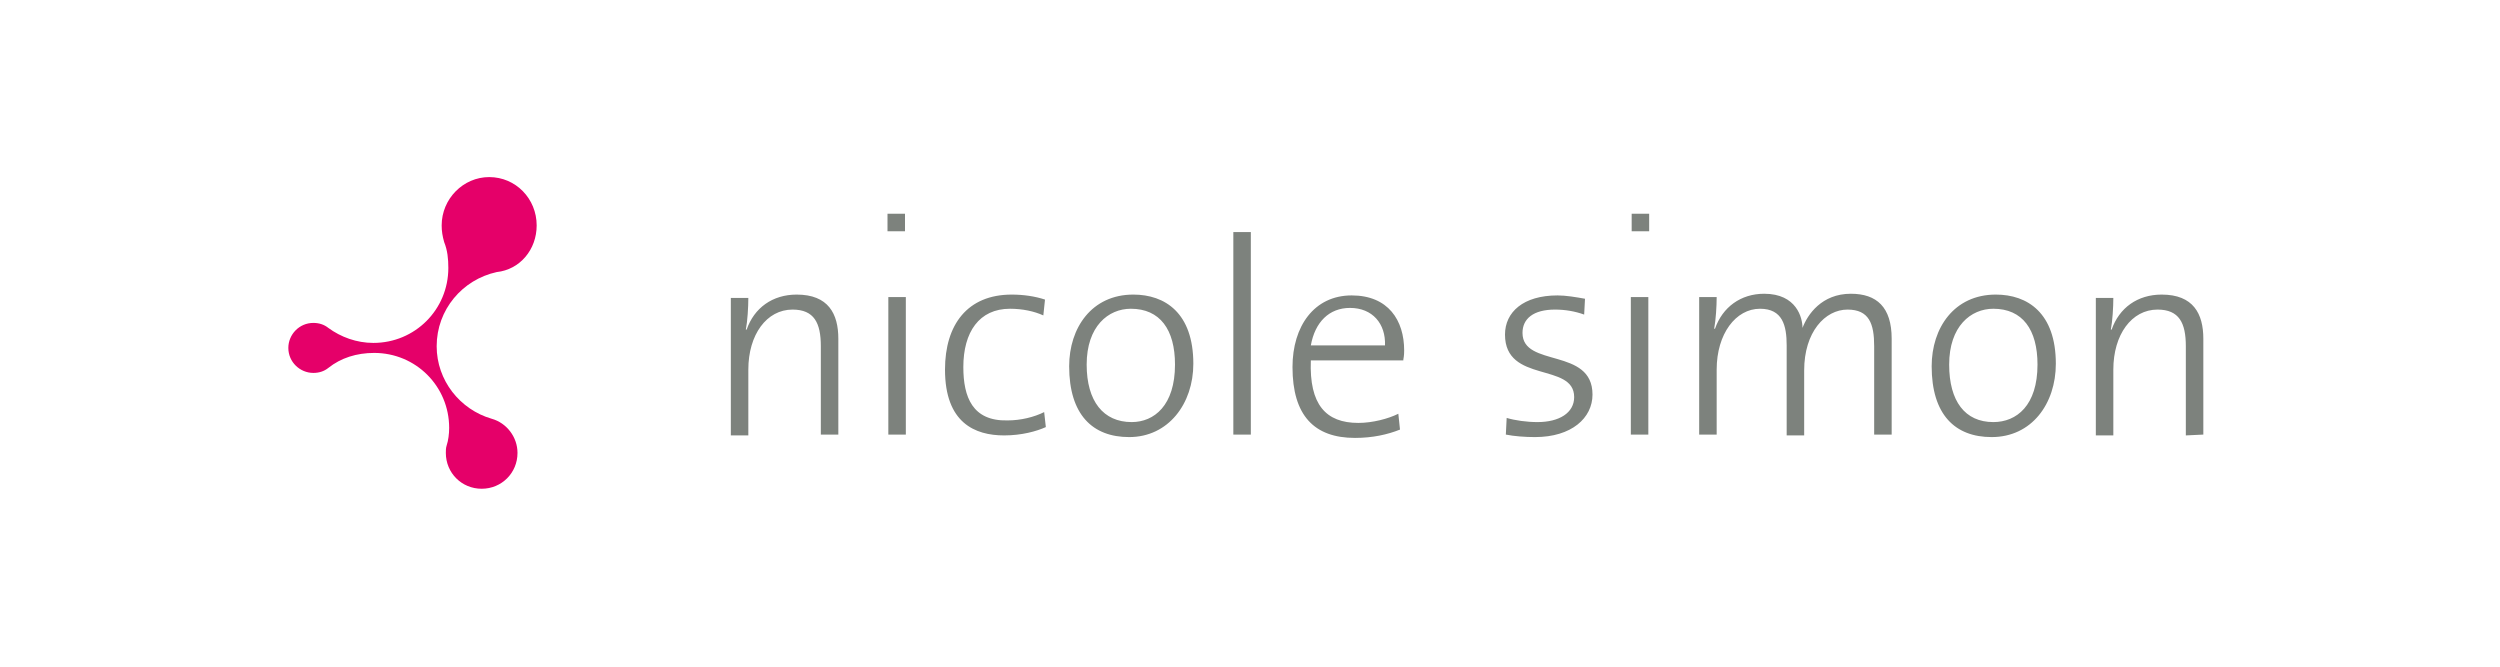 <?xml version="1.0" encoding="utf-8"?>
<!-- Generator: Adobe Illustrator 25.2.1, SVG Export Plug-In . SVG Version: 6.00 Build 0)  -->
<svg version="1.1" width="300" height="80" id="Ebene_1" xmlns="http://www.w3.org/2000/svg" xmlns:xlink="http://www.w3.org/1999/xlink" x="0px" y="0px"
	 viewBox="0 0 300 46.7" style="enable-background:new 0 0 300 46.7;" xml:space="preserve">
<style type="text/css">
	.st0{fill:#7D827D;}
	.st1{fill:#E50069;}
</style>
<path class="st0" d="M98.5,35.5h2.1V24c0-3-1.2-5.3-5-5.3c-2.9,0-5.1,1.6-6,4.2h-0.1c0.2-1,0.3-2.7,0.3-3.8h-2.1v16.5h2.1v-7.9
	c0-4.2,2.2-7.2,5.3-7.2c2.6,0,3.4,1.6,3.4,4.4C98.5,24.9,98.5,35.5,98.5,35.5z M106.5,11.1h2.1V9h-2.1V11.1z M106.6,35.5h2.1V19
	h-2.1V35.5z M115.6,27.4c0-4.2,1.9-7,5.6-7c1.5,0,2.9,0.3,4,0.8l0.2-1.9c-1.2-0.4-2.6-0.6-4-0.6c-5.3,0-8,3.6-8,9
	c0,6.4,3.6,7.9,7.1,7.9c2.1,0,3.9-0.5,5-1l-0.2-1.8c-1.2,0.6-2.8,1-4.4,1C116.7,33.9,115.6,31,115.6,27.4 M141,27.1
	c0,4.9-2.5,6.9-5.2,6.9c-3.4,0-5.4-2.5-5.4-6.9c0-4.6,2.6-6.7,5.3-6.7C139.2,20.4,141,22.9,141,27.1 M143.2,27
	c0-6.1-3.4-8.3-7.2-8.3c-5,0-7.7,4-7.7,8.6c0,5.8,2.8,8.5,7.2,8.5C140.2,35.8,143.2,31.8,143.2,27 M148,35.5h2.1V11.2H148V35.5z
	 M166.2,24.8h-8.9c0.5-2.8,2.2-4.5,4.7-4.5C164.7,20.3,166.3,22.2,166.2,24.8 M168.4,26.5c0.1-0.5,0.1-0.9,0.1-1.1
	c0-3.6-1.9-6.6-6.3-6.6c-4.5,0-7.1,3.7-7.1,8.6c0,5.8,2.6,8.5,7.5,8.5c2.1,0,3.9-0.4,5.4-1l-0.2-1.9c-1.2,0.6-3.1,1.1-4.8,1.1
	c-3.9,0-5.9-2.2-5.7-7.5h11.1V26.5z M191.1,30.7c0-5.7-8.4-3.2-8.4-7.4c0-1.7,1.3-2.8,3.9-2.8c1.2,0,2.4,0.2,3.5,0.6l0.1-1.9
	c-1.1-0.2-2.3-0.4-3.3-0.4c-4.1,0-6.3,2-6.3,4.7c0,5.9,8.3,3.3,8.3,7.5c0,1.9-1.8,3-4.4,3c-1.3,0-2.7-0.2-3.7-0.5l-0.1,2
	c1,0.2,2.3,0.3,3.5,0.3C188.6,35.8,191.1,33.5,191.1,30.7 M197.8,19h-2.1v16.5h2.1V19z M195.8,11.1h2.1V9h-2.1V11.1z M224.9,35.5
	h2.1V24c0-3.8-1.8-5.4-4.9-5.4c-3.5,0-5.2,2.5-5.8,4.1c0-1.2-0.7-4.1-4.6-4.1c-2.8,0-5,1.6-5.9,4.2h-0.1c0.2-1.1,0.3-2.7,0.3-3.8
	h-2.1v16.5h2.1v-7.8c0-4.3,2.3-7.3,5.2-7.3c2.7,0,3.2,2,3.2,4.4v10.8h2.1v-7.8c0-4.6,2.5-7.3,5.2-7.3c2.6,0,3.2,1.7,3.2,4.4V35.5
	L224.9,35.5z M244.5,27.1c0,4.9-2.5,6.9-5.3,6.9c-3.4,0-5.3-2.5-5.3-6.9c0-4.6,2.6-6.7,5.3-6.7C242.7,20.4,244.5,22.9,244.5,27.1
	 M246.7,27c0-6.1-3.4-8.3-7.2-8.3c-5,0-7.7,4-7.7,8.6c0,5.8,2.8,8.5,7.2,8.5C243.8,35.8,246.7,31.8,246.7,27 M264.4,35.5V24
	c0-3-1.2-5.3-5-5.3c-2.9,0-5.1,1.6-6,4.2h-0.1c0.2-1,0.3-2.7,0.3-3.8h-2.1v16.5h2.1v-7.9c0-4.2,2.2-7.2,5.3-7.2
	c2.6,0,3.4,1.6,3.4,4.4v10.7L264.4,35.5L264.4,35.5z"/>
<path class="st1" d="M64.4,10.4c0-3.2-2.5-5.8-5.7-5.8c-3.1,0-5.7,2.6-5.7,5.8c0,0.7,0.1,1.3,0.3,2c0.4,1,0.5,2,0.5,3.1c0,5-4,9-9,9
	c-2,0-3.9-0.7-5.4-1.8c-0.5-0.4-1.1-0.6-1.8-0.6c-1.7,0-3,1.4-3,3c0,1.7,1.4,3,3,3c0.7,0,1.3-0.2,1.8-0.6c1.5-1.2,3.4-1.8,5.5-1.8
	c5,0,9,4,9,9c0,0.7-0.1,1.5-0.3,2.1c-0.1,0.3-0.1,0.6-0.1,0.9c0,2.4,1.9,4.3,4.3,4.3s4.3-1.9,4.3-4.3c0-1.9-1.3-3.6-3.1-4.1
	c-3.8-1.1-6.6-4.6-6.6-8.7c0-4.4,3.1-8,7.2-8.9C62.4,15.7,64.4,13.3,64.4,10.4"/>
</svg>
